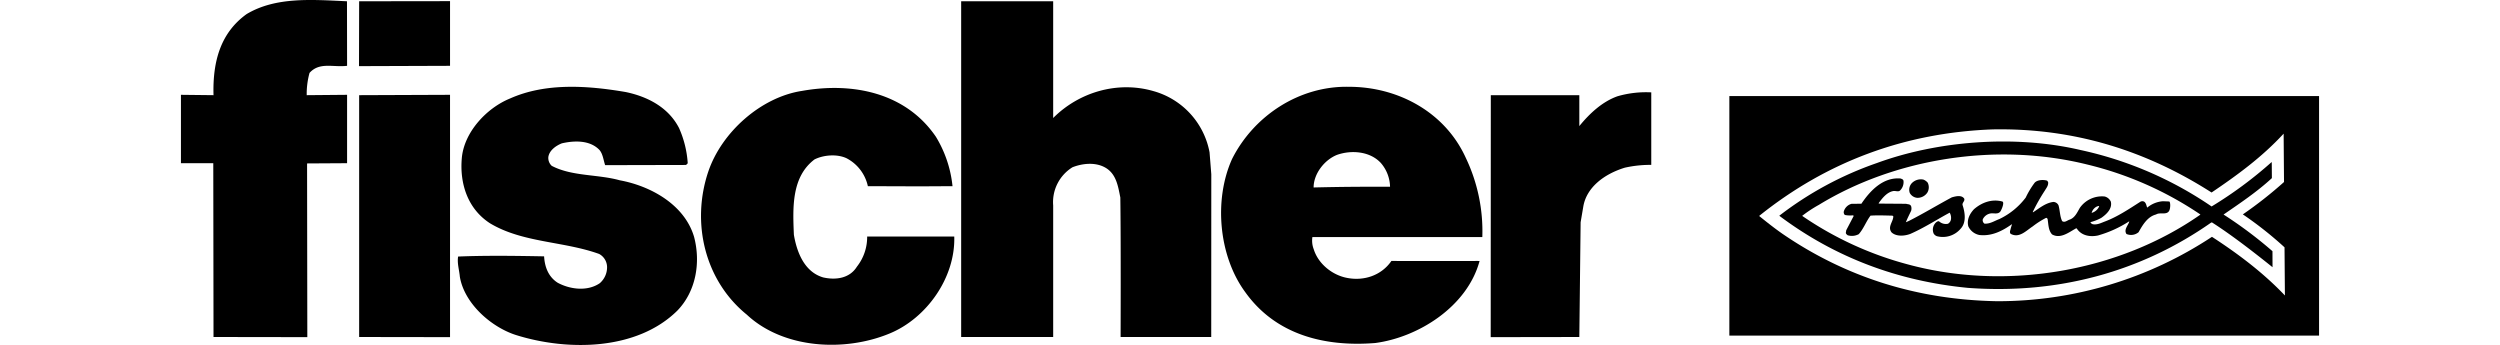 <svg xmlns="http://www.w3.org/2000/svg" width="168.001" height="23.183" viewBox="0 0 764.244 123.31"><defs><clipPath id="a"><rect width="764.244" height="123.31" fill="none"></rect></clipPath></defs><g clip-path="url(#a)"><path d="M59.35.457l.036,23.069c-5.021.613-9.833-1.461-13.427,2.541a28.285,28.285,0,0,0-1.005,7.952l14.432-.13V58.334l-14.3.085.086,62.088-33.529-.052L11.56,58.333H0V33.889l11.642.13C11.308,21.8,14.241,11.69,23.465,5.04,33.9-1.209,46.9-.118,59.35.457" fill-rule="evenodd"></path><path d="M311.77.457V42.182c9.215-9.263,23.094-13.372,35.957-9.584a28.045,28.045,0,0,1,19.938,21.847l.623,7.836-.023,58.176H335.873s.13-33.6-.1-49.863c-.814-4.02-1.43-8.639-5.653-10.839-3.417-1.8-7.837-1.385-11.449.028a14.648,14.648,0,0,0-6.9,13.654v47.02h-32.89V.457Z" fill-rule="evenodd"></path><path d="M178.106,45.917a36.617,36.617,0,0,1,3.041,12.446l-.6.6-28.922.068c-.609-1.8-.814-4.016-2.023-5.419-3.424-3.6-9.048-3.392-13.463-2.376-2.008.809-4.415,2.421-4.81,4.833a3.837,3.837,0,0,0,1.212,3.211c7.24,3.8,16.479,2.976,24.319,5.166,10.849,1.984,23.119,8.58,26.556,20.224,2.433,9.236.649,19.485-5.958,26.329-14.429,14.3-39.135,14.557-57.628,8.775-8.845-2.792-18.507-11.206-20.137-20.846-.208-2.407-1.016-4.817-.621-7.229,10.046-.424,21.092-.251,30.735-.071.207,3.612,1.421,7.227,4.841,9.428,4.428,2.4,10.655,3.19,15.066.167a7.494,7.494,0,0,0,2.6-5.634,5.406,5.406,0,0,0-2.824-4.813c-12.667-4.589-27.327-3.951-39-10.954-8.046-5.2-10.883-14.235-10.1-23.277.783-9.243,8.8-17.9,17.226-21.335,12.646-5.651,27.513-4.683,41.384-2.31,7.635,1.588,15.279,5.387,19.113,13.01Z" fill-rule="evenodd"></path><path d="M269.83,48.854a42.107,42.107,0,0,1,5.96,17.69l-11.576.066-18.683-.066a14.777,14.777,0,0,0-7.623-9.983c-3.42-1.6-8.239-1.184-11.449.427-8.222,6.246-7.793,17.1-7.369,26.935,1.019,6.025,3.648,13.249,10.48,15.242,4.423,1,9.442.38,12.045-3.846a17.08,17.08,0,0,0,3.665-10.782c12.554,0,17.323.022,27.368,0h3.767c.437,14.663-9.849,29.2-23.093,34.66-16.055,6.664-37.953,5.513-51.04-6.709-15.09-12.22-19.954-32.9-13.776-51.194,4.786-14.068,18.817-26.557,33.474-28.8,18.276-3.252,37.166.718,47.85,16.362Z" fill-rule="evenodd"></path><path d="M96.185,120.507,63.7,120.456V34.019l32.483-.13Z" fill-rule="evenodd"></path><path d="M525.552,58.935a41.641,41.641,0,0,0-9.436.994c-7.791,2.393-13.635,7.263-14.824,13.684l-.991,5.831-.466,41.013-31.675.052.035-86.488h31.64v11.05c3.6-4.429,8.154-8.708,13.615-10.655a36.621,36.621,0,0,1,12.1-1.4V58.935Z" fill-rule="evenodd"></path><path d="M432.667,93.273c-3.606,5.234-9.854,7.242-15.886,6.051-5.225-.99-10.254-5-11.873-10.214a8.568,8.568,0,0,1-.487-4.372h50.97l9.77.008a60.74,60.74,0,0,0-5.9-28.309C451.8,39.985,434.9,30.986,417.425,31.026c-17.677-.359-33.924,10.325-41.719,25.814-6.6,14.676-4.739,34.759,4.732,47.6,10.883,15.239,28.371,19.614,46.444,18.166,15.463-2.044,32.916-13.043,37.3-29.327H463.05c-10.647.029-18.834,0-30.383,0Zm-19.4-37.933c5.224-1.82,11.852-1.23,15.678,2.974a13.4,13.4,0,0,1,3.235,8.429c-10.055,0-16.331,0-27.318.265-.012-4.817,3.794-9.847,8.4-11.668Z" fill-rule="evenodd"></path><path d="M96.185,23.526V.412L63.7.457l-.053,23.185Z" fill-rule="evenodd"></path><path d="M553.46,119.964H764.244V34.328H553.46Zm172.5-35.313h0a138.8,138.8,0,0,1-76.85,23.013c-28.524-.508-54.032-8.6-76.6-24.05-2.872-1.993-5.678-4.215-8.334-6.363l-.027-.1C588.2,57.869,616.08,47.41,647.6,46.25c29.249-.544,54.978,7.695,78.193,22.538l.05.008c8.97-6.059,17.961-12.58,25.738-21.022.045,5.842.09,11.455.138,17.282A145.989,145.989,0,0,1,737,76.627,131.16,131.16,0,0,1,751.9,88.4c.046,5.851.093,11.463.137,17.216-7.836-8.239-16.86-14.98-26.073-20.965"></path><path d="M730.108,76.684c5.834-4.013,11.959-8.106,17.272-13.013l-.041-5.237-.033-.524A145.222,145.222,0,0,1,725.833,73.8a132.473,132.473,0,0,0-46.861-20.18c-23.434-5.487-51.058-3.311-72.771,4.653a122.845,122.845,0,0,0-34.9,18.844c19.918,14.947,42.493,23.358,67.368,25.773,32.281,2.423,62.055-5.833,86.989-23.322l.294-.078c7.3,4.653,15.89,11.38,21.658,16.017l-.021-5.723a150.655,150.655,0,0,0-17.481-13.1m-8.314-.04-.031.118C692.964,96.9,652.8,104.156,617.235,94.5a122.035,122.035,0,0,1-37.75-17.34,45.667,45.667,0,0,1,5.979-3.938C612.536,56.688,648.776,50.7,681.4,58.809a124,124,0,0,1,40.4,17.839Z"></path><path d="M620.744,70.717a4.217,4.217,0,0,0,3.5-1.9,3.731,3.731,0,0,0,.119-3.517,3.774,3.774,0,0,0-1.55-1.109A4.5,4.5,0,0,0,618.65,65.5a3.463,3.463,0,0,0-.706,3.448,3.334,3.334,0,0,0,2.8,1.771"></path><path d="M637.38,70.95c-.962-1.339-3.011-.8-4.4-.41-5.11,2.735-10.127,5.786-15.239,8.376a11.647,11.647,0,0,1-1.187.513c.572-1.425,1.226-2.7,1.872-4.057a2.736,2.736,0,0,0-.012-1.718c-.373-.747-1.179-.59-1.766-.81l-9.388-.071c-.218,0-.438,0-.438-.146,1.31-1.807,2.906-3.841,5.1-4.307.879-.235,1.762.358,2.491-.171a4.189,4.189,0,0,0,1.293-3.528l-.009-.005c-.079-.524-.667-.669-1.033-.814-6.088-.547-10.746,4.133-14.005,9.02l-3.521.029a3.935,3.935,0,0,0-2.762,2.716,1.349,1.349,0,0,0,.376,1.274,9.706,9.706,0,0,0,2.936.12l.22.223-2.67,5.112-.141.9c0,.377.367.673.667.9a5.164,5.164,0,0,0,3.956-.4c1.746-1.963,2.606-4.514,4.2-6.622,2.64-.171,5.279-.045,7.848.008l.295.225c.014,1.943-2.17,3.756-.614,5.764,1.7,1.558,4.63,1.31,6.675.543,4.9-2.137,9.42-5.093,14.09-7.6a3.7,3.7,0,0,1,.462,2.388,2.2,2.2,0,0,1-1.089,1.581,3.579,3.579,0,0,1-3.085-.8c-.371-.293-.879.084-1.171.312a3.539,3.539,0,0,0-.849,3.973,2.191,2.191,0,0,0,1.181.963,8.352,8.352,0,0,0,8.484-2.692c2.04-2.186,1.569-5.622.74-8.238-.448-1.04.94-1.575.493-2.546"></path><path d="M710.665,72.014l-2.227-.084a9.87,9.87,0,0,0-5.627,2.29c-.3-.747-.382-1.716-1.118-2.16a1.456,1.456,0,0,0-1.247.01c-4.159,2.656-8.316,5.458-12.847,7.14-1.389.534-2.7,1.22-4.245.934-.293-.141-.732-.3-.812-.741a16.218,16.218,0,0,0,3.874-1.532c1.751-1.21,4.006-3.247,3.4-5.789a3.292,3.292,0,0,0-2.216-1.85,9.643,9.643,0,0,0-8.839,4.038c-.942,1.58-1.734,3.532-3.634,4.219-.877.234-1.748,1.214-2.706.548-.821-1.638-.764-3.734-1.292-5.6a2.076,2.076,0,0,0-1.843-1.256c-2.779.326-4.965,2.21-7.3,3.726l-.071-.149a66.744,66.744,0,0,1,4.337-7.671c.579-.973,1.3-1.8,1.148-3h.009l-.367-.521c-1.539-.436-3.715-.247-4.539.864a31.058,31.058,0,0,0-3.109,5.19,25.582,25.582,0,0,1-9.471,7.7c-1.684.619-3.287,1.752-5.269,1.619a1.482,1.482,0,0,1-.6-1.57,3.784,3.784,0,0,1,3.209-2.123c1.1-.007,2.422.357,3.146-.769.578-.982,1.387-3.168.632-3.447-3.747-1.022-7.4.36-10.168,2.778-1.526,1.657-2.6,3.762-2.005,6.078A5.514,5.514,0,0,0,642.854,84c4.4.488,8.124-1.416,11.552-3.835l.075.075a18.858,18.858,0,0,0-.574,1.95c-.141.373-.286,1.124.159,1.418,3.023,1.617,5.489-1.17,7.823-2.683a29.948,29.948,0,0,1,4.741-3.034c.293-.077.515.222.593.443.308,1.943.249,3.968,1.582,5.45,2.8,1.622,5.716-.5,8.049-1.864.288-.08.505-.453.8-.23,1.634,2.53,4.718,3.1,7.572,2.478a41.3,41.3,0,0,0,11.1-5.029l.076.075c-.431,1.423-2.032,2.861-.994,4.423A4.15,4.15,0,0,0,699.73,83c1.445-2.557,3.182-5.562,6.255-6.337,1.385-.909,3.742.341,4.68-1.309.506-.9.506-3.209,0-3.339M682.957,76.1a.182.182,0,0,0,.012-.046l.013-.047c.009-.032.018-.063.028-.1.02-.062.041-.124.064-.185a3.63,3.63,0,0,1,.157-.356,3.3,3.3,0,0,1,.2-.334,3.464,3.464,0,0,1,.494-.593,3.385,3.385,0,0,1,.294-.253,3.508,3.508,0,0,1,.322-.219l.121-.07.063-.033c.055-.029.511-.184.581-.2a.588.588,0,0,1,.132-.023.253.253,0,0,1,.216.115,4.169,4.169,0,0,1-2.692,2.341"></path></g></svg>